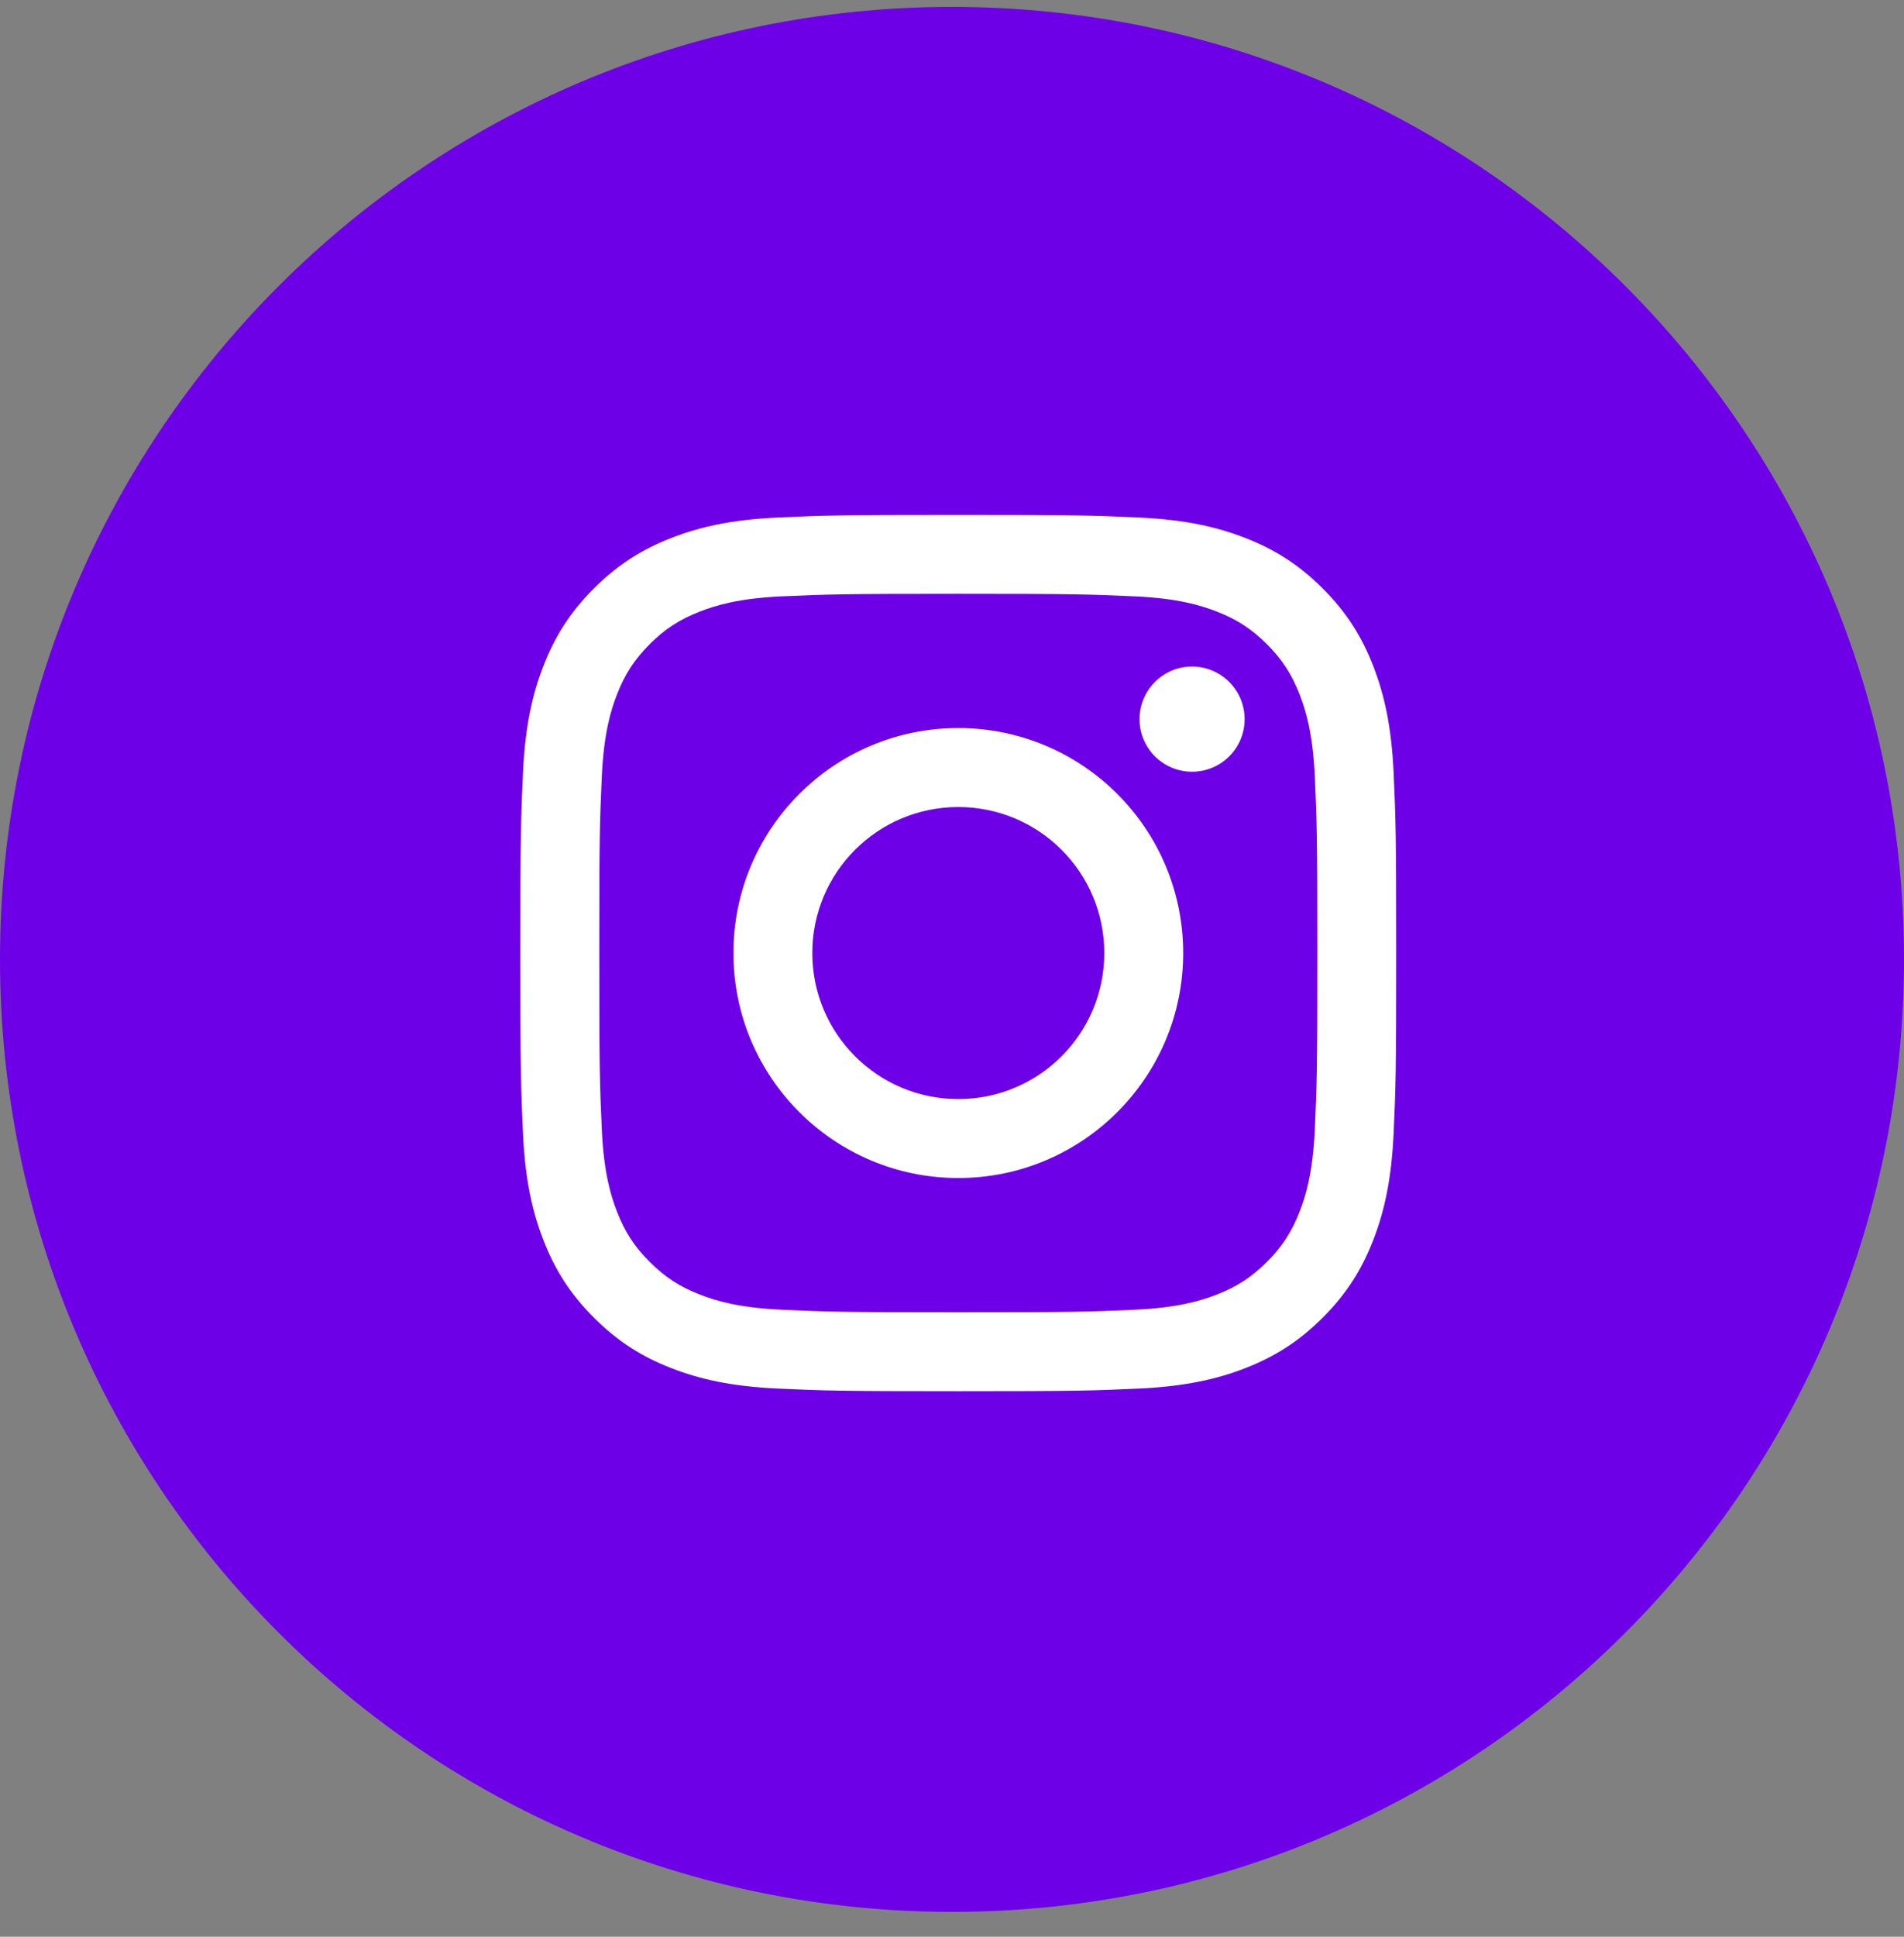 <svg width="60" height="61" viewBox="0 0 60 61" fill="none" xmlns="http://www.w3.org/2000/svg">
<rect x="0" y="0" width="60" height="61" fill="#808080" stroke="none"/>
<g clip-path="url(#clip0_1059_1983)">
<path d="M30 60.217C46.569 60.217 60 46.786 60 30.217C60 13.649 46.569 0.217 30 0.217C13.431 0.217 0 13.649 0 30.217C0 46.786 13.431 60.217 30 60.217Z" fill="#6E00E8"/>
<path fill-rule="evenodd" clip-rule="evenodd" d="M24.508 16.3C25.981 16.233 26.45 16.217 30.198 16.217C33.947 16.217 34.416 16.233 35.889 16.3C37.357 16.367 38.36 16.6 39.238 16.942C40.145 17.295 40.915 17.766 41.682 18.534C42.45 19.301 42.921 20.07 43.274 20.978C43.615 21.855 43.848 22.859 43.916 24.327C43.983 25.8 43.998 26.269 43.998 30.017C43.998 33.765 43.983 34.235 43.916 35.707C43.848 37.176 43.615 38.179 43.274 39.057C42.921 39.964 42.45 40.734 41.682 41.501C40.915 42.268 40.145 42.74 39.238 43.093C38.36 43.434 37.357 43.667 35.889 43.734C34.416 43.801 33.947 43.817 30.198 43.817C26.45 43.817 25.981 43.801 24.508 43.734C23.04 43.667 22.037 43.434 21.159 43.093C20.251 42.74 19.482 42.268 18.715 41.501C17.947 40.734 17.476 39.964 17.123 39.057C16.782 38.179 16.549 37.176 16.481 35.707C16.414 34.235 16.398 33.765 16.398 30.017C16.398 26.269 16.414 25.8 16.481 24.327C16.549 22.859 16.782 21.855 17.123 20.978C17.476 20.07 17.947 19.301 18.715 18.534C19.482 17.766 20.251 17.295 21.159 16.942C22.037 16.6 23.04 16.367 24.508 16.3ZM25.598 30.017C25.598 32.558 27.658 34.617 30.198 34.617C32.739 34.617 34.799 32.558 34.799 30.017C34.799 27.476 32.739 25.418 30.198 25.418C27.658 25.418 25.598 27.476 25.598 30.017ZM23.112 30.017C23.112 26.104 26.285 22.931 30.198 22.931C34.112 22.931 37.285 26.104 37.285 30.017C37.285 33.93 34.112 37.103 30.198 37.103C26.285 37.103 23.112 33.93 23.112 30.017ZM39.221 22.651C39.221 23.566 38.48 24.306 37.565 24.306C36.651 24.306 35.909 23.566 35.909 22.651C35.909 21.736 36.651 20.994 37.565 20.994C38.48 20.994 39.221 21.736 39.221 22.651ZM35.775 18.784C34.32 18.718 33.883 18.703 30.198 18.703C26.514 18.703 26.077 18.718 24.622 18.784C23.276 18.845 22.546 19.07 22.06 19.259C21.415 19.509 20.956 19.809 20.472 20.291C19.99 20.775 19.691 21.234 19.44 21.879C19.251 22.364 19.027 23.095 18.965 24.441C18.899 25.896 18.885 26.332 18.885 30.017C18.885 33.701 18.899 34.139 18.965 35.594C19.027 36.939 19.251 37.67 19.44 38.156C19.691 38.801 19.99 39.26 20.472 39.743C20.956 40.226 21.415 40.525 22.06 40.776C22.546 40.965 23.276 41.189 24.622 41.251C26.077 41.317 26.513 41.331 30.198 41.331C33.884 41.331 34.32 41.317 35.775 41.251C37.12 41.189 37.851 40.965 38.337 40.776C38.982 40.525 39.441 40.226 39.925 39.743C40.407 39.26 40.706 38.801 40.957 38.156C41.146 37.67 41.37 36.939 41.432 35.594C41.498 34.139 41.512 33.701 41.512 30.017C41.512 26.332 41.498 25.896 41.432 24.441C41.37 23.095 41.146 22.364 40.957 21.879C40.706 21.234 40.407 20.775 39.925 20.291C39.441 19.809 38.982 19.509 38.337 19.259C37.851 19.07 37.12 18.845 35.775 18.784Z" fill="white"/>
</g>
<defs>
<clipPath id="clip0_1059_1983">
<rect width="60" height="60" fill="white" transform="translate(0 0.217)"/>
</clipPath>
</defs>
</svg>
